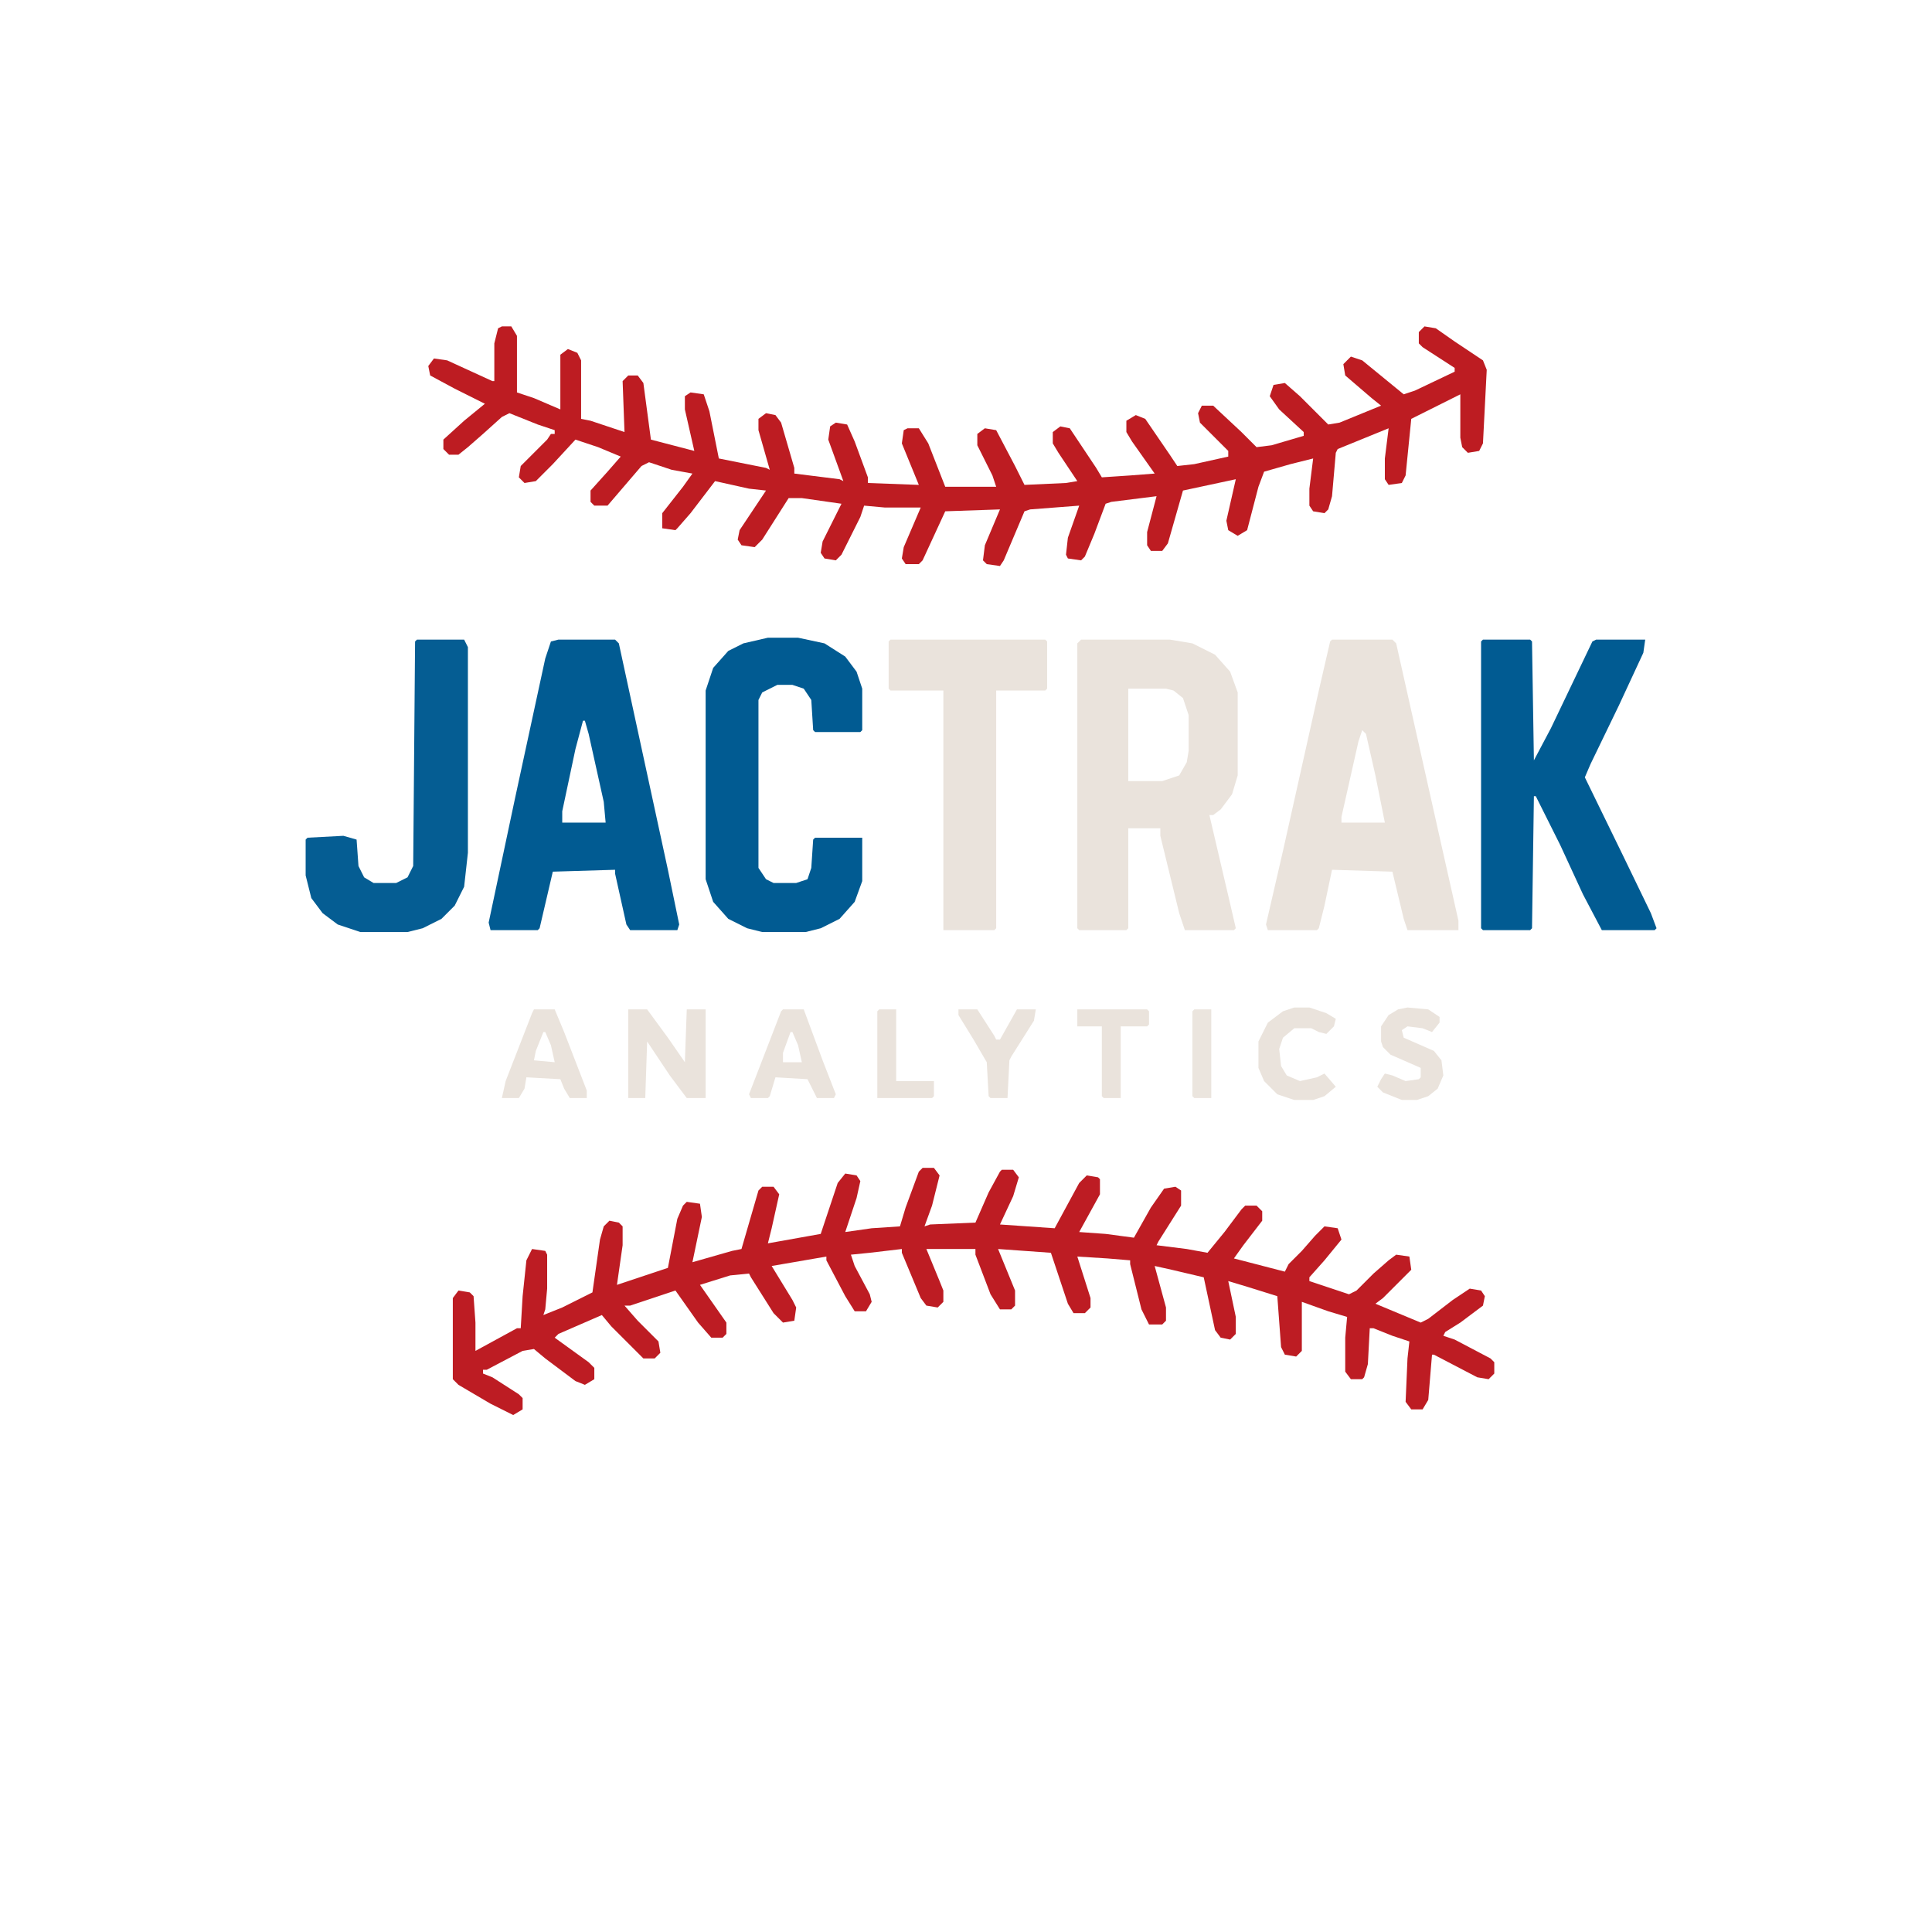 <?xml version="1.0" encoding="UTF-8"?>
<svg version="1.1" viewBox="0 0 1024 1024" width="1024" height="1024" xmlns="http://www.w3.org/2000/svg">
<path transform="translate(489,619)" d="m0 0h6l3 4-4 16-4 11 3-1 24-1 7-16 6-11 1-1h6l3 4-3 10-7 15 29 2 13-24 4-4 6 1 1 1v8l-11 20 14 1 15 2 9-16 7-10 6-1 3 2v8l-12 19-1 2 16 2 11 2 9-11 9-12 2-2h6l3 3v5l-10 13-5 7 27 7 2-4 7-7 7-8 5-5 7 1 2 6-9 11-8 9v2l21 7 4-2 9-9 8-7 4-3 7 1 1 7-15 15-4 3 24 10 4-2 13-10 9-6 6 1 2 3-1 5-12 9-8 5-1 2 6 2 19 10 2 2v6l-3 3-6-1-23-12h-1l-2 24-3 5h-6l-3-4 1-23 1-9-9-3-10-4h-2l-1 19-2 7-1 1h-6l-3-4v-18l1-11-10-3-14-5v26l-3 3-6-1-2-4-2-27-16-5-10-3 4 19v9l-3 3-5-1-3-4-6-28-17-4-9-2 6 22v7l-2 2h-7l-4-8-6-24v-2l-12-1-16-1 7 22v5l-3 3h-6l-3-5-9-27-28-2 9 22v8l-2 2h-6l-5-8-8-21v-3h-26l7 17 2 5v6l-3 3-6-1-3-4-10-24v-2l-17 2-10 1 2 6 8 15 1 4-3 5h-6l-5-8-10-19v-2l-29 5 11 18 2 4-1 7-6 1-5-5-12-19-1-2-10 1-16 5 14 20v6l-2 2h-6l-7-8-12-17-24 8h-3l7 8 11 11 1 6-3 3h-6l-17-17-5-6-23 10-2 2 18 13 3 3v6l-5 3-5-2-16-12-6-5-6 1-19 10h-2v2l5 2 14 9 2 2v6l-5 3-12-6-17-10-3-3v-43l3-4 6 1 2 2 1 14v15l22-12h2l1-17 2-19 3-6 7 1 1 2v18l-1 11-1 3 10-4 16-8 4-28 2-7 3-3 5 1 2 2v10l-3 21 27-9 5-26 3-7 2-2 7 1 1 7-5 24 21-6 5-1 9-31 2-2h6l3 4-4 18-2 8 28-5 9-27 4-5 6 1 2 3-2 9-6 18 14-2 15-1 3-10 7-19z" fill="#BD1C23"/>
<path transform="translate(266,173)" d="m0 0h5l3 5v30l9 3 14 6v-29l4-3 5 2 2 4v31l5 1 18 6-1-27 3-3h5l3 4 4 30 23 6-5-22v-7l3-2 7 1 3 9 5 25 25 5 2 1-6-21v-6l4-3 5 1 3 4 7 24v3l24 3 2 1-8-22 1-7 3-2 6 1 4 9 7 19v3l27 1-9-22 1-7 2-1h6l5 8 9 23h27l-2-6-8-16v-6l4-3 6 1 10 19 5 10 22-1 6-1-10-15-3-5v-6l4-3 5 1 14 21 3 5 15-1 13-1-12-17-3-5v-6l5-3 5 2 13 19 4 6 9-1 18-4v-3l-15-15-1-5 2-4h6l15 14 8 8 8-1 17-5v-2l-13-12-5-7 2-6 6-1 8 7 15 15 6-1 22-9-5-4-14-12-1-6 4-4 6 2 22 18 6-2 21-10v-2l-17-11-2-2v-6l3-3 6 1 10 7 15 10 2 5-2 39-2 4-6 1-3-3-1-5v-23l-26 13-3 30-2 4-7 1-2-3v-11l2-16-27 11-1 2-2 23-2 7-2 2-6-1-2-3v-9l2-16-12 3-14 4-3 8-6 23-5 3-5-3-1-5 5-22-28 6-8 28-3 4h-6l-2-3v-7l5-19-24 3-3 1-6 16-5 12-2 2-7-1-1-2 1-9 6-17-26 2-3 1-11 26-2 3-7-1-2-2 1-8 8-19-29 1-12 26-2 2h-7l-2-3 1-6 9-21h-19l-11-1-2 6-10 20-3 3-6-1-2-3 1-6 10-20-21-3h-7l-14 22-4 4-7-1-2-3 1-5 14-21-9-1-18-4-13 17-7 8-1 1-7-1v-8l11-14 5-7-11-2-12-4-4 2-18 21h-7l-2-2v-6l9-10 7-8-12-5-12-4-12 13-9 9-6 1-3-3 1-6 14-14 2-3h2v-2l-9-3-15-6-4 2-10 9-8 7-5 4h-5l-3-3v-5l11-10 11-9-16-8-13-7-1-5 3-4 7 1 24 11h1v-20l2-8z" fill="#BD1C22"/>
<path transform="translate(573,339)" d="m0 0h47l12 2 12 6 8 9 4 11v44l-3 10-6 8-4 3h-2l11 47 3 13-1 1h-26l-3-9-10-41v-4h-17v53l-1 1h-25l-1-1v-151zm25 26v49h18l9-3 4-7 1-6v-19l-3-9-5-4-4-1z" fill="#EAE3DC"/>
<path transform="translate(786,339)" d="m0 0h25l1 1 1 63 9-17 22-46 2-1h26l-1 7-13 28-15 31-3 7 20 41 15 31 3 8-1 1h-28l-10-19-12-26-13-26h-1l-1 70-1 1h-25l-1-1v-152z" fill="#015B92"/>
<path transform="translate(706,339)" d="m0 0h32l2 2 24 107 9 40v5h-27l-2-6-6-25-32-1-4 19-3 12-1 1h-26l-1-3 9-39 19-85 6-26zm16 48-2 6-9 40v3h23l-5-25-5-22z" fill="#EAE3DC"/>
<path transform="translate(296,339)" d="m0 0h30l2 2 26 120 6 29-1 3h-25l-2-3-6-27v-2l-33 1-7 30-1 1h-25l-1-4 14-66 16-74 3-9zm13 43-4 15-7 33v6h23l-1-11-8-36-2-7z" fill="#015B92"/>
<path transform="translate(407,338)" d="m0 0h16l14 3 11 7 6 8 3 9v22l-1 1h-24l-1-1-1-16-4-6-6-2h-8l-8 4-2 4v89l4 6 4 2h12l6-2 2-6 1-15 1-1h25v23l-4 11-8 9-10 5-8 2h-23l-8-2-10-5-8-9-4-12v-100l4-12 8-9 8-4z" fill="#015B92"/>
<path transform="translate(221,339)" d="m0 0h25l2 4v109l-2 18-5 10-7 7-10 5-8 2h-25l-12-4-8-6-6-8-3-12v-19l1-1 19-1 7 2 1 14 3 6 5 3h12l6-3 3-6 1-119z" fill="#055D93"/>
<path transform="translate(472,339)" d="m0 0h82l1 1v25l-1 1h-26v126l-1 1h-27v-127h-28l-1-1v-25z" fill="#EAE3DC"/>
<path transform="translate(333,535)" d="m0 0h10l11 15 9 13 1-28h10v47h-10l-9-12-12-18-1 30h-9z" fill="#EAE3DC"/>
<path transform="translate(283,535)" d="m0 0h11l5 12 12 31v4h-9l-3-5-2-5-18-1-1 6-3 5h-9l2-9 14-36zm5 12-4 10-1 5 11 1-2-9-3-7z" fill="#EAE3DC"/>
<path transform="translate(415,535)" d="m0 0h11l10 27 7 18-1 2h-9l-5-10-17-1-3 10-1 1h-9l-1-2 17-44zm4 12-4 11v5h10l-2-9-3-7z" fill="#EAE3DC"/>
<path transform="translate(746,534)" d="m0 0 11 1 6 4v3l-4 5-5-2-8-1-3 2 1 4 16 7 4 5 1 8-3 7-5 4-6 2h-8l-10-4-3-3 2-4 2-3 4 1 7 3 7-1 1-1v-5l-16-7-4-4-1-3v-8l4-6 5-3z" fill="#EAE3DC"/>
<path transform="translate(686,534)" d="m0 0h8l9 3 5 3-1 4-4 4-4-1-4-2h-9l-6 5-2 6 1 9 3 5 7 3 9-2 4-2 6 7-6 5-6 2h-10l-9-3-7-7-3-7v-14l5-10 8-6z" fill="#EAE3DC"/>
<path transform="translate(508,535)" d="m0 0h10l9 14 1 2h2l9-16h10l-1 6-12 19-1 2-1 20h-9l-1-1-1-18-7-12-8-13z" fill="#EAE3DC"/>
<path transform="translate(571,535)" d="m0 0h37l1 1v7l-1 1h-14v38h-9l-1-1v-37h-13z" fill="#EAE3DC"/>
<path transform="translate(466,535)" d="m0 0h9v38h20v8l-1 1h-29v-46z" fill="#EAE3DC"/>
<path transform="translate(633,535)" d="m0 0h9v47h-9l-1-1v-45z" fill="#EBE5DE"/>
</svg>
